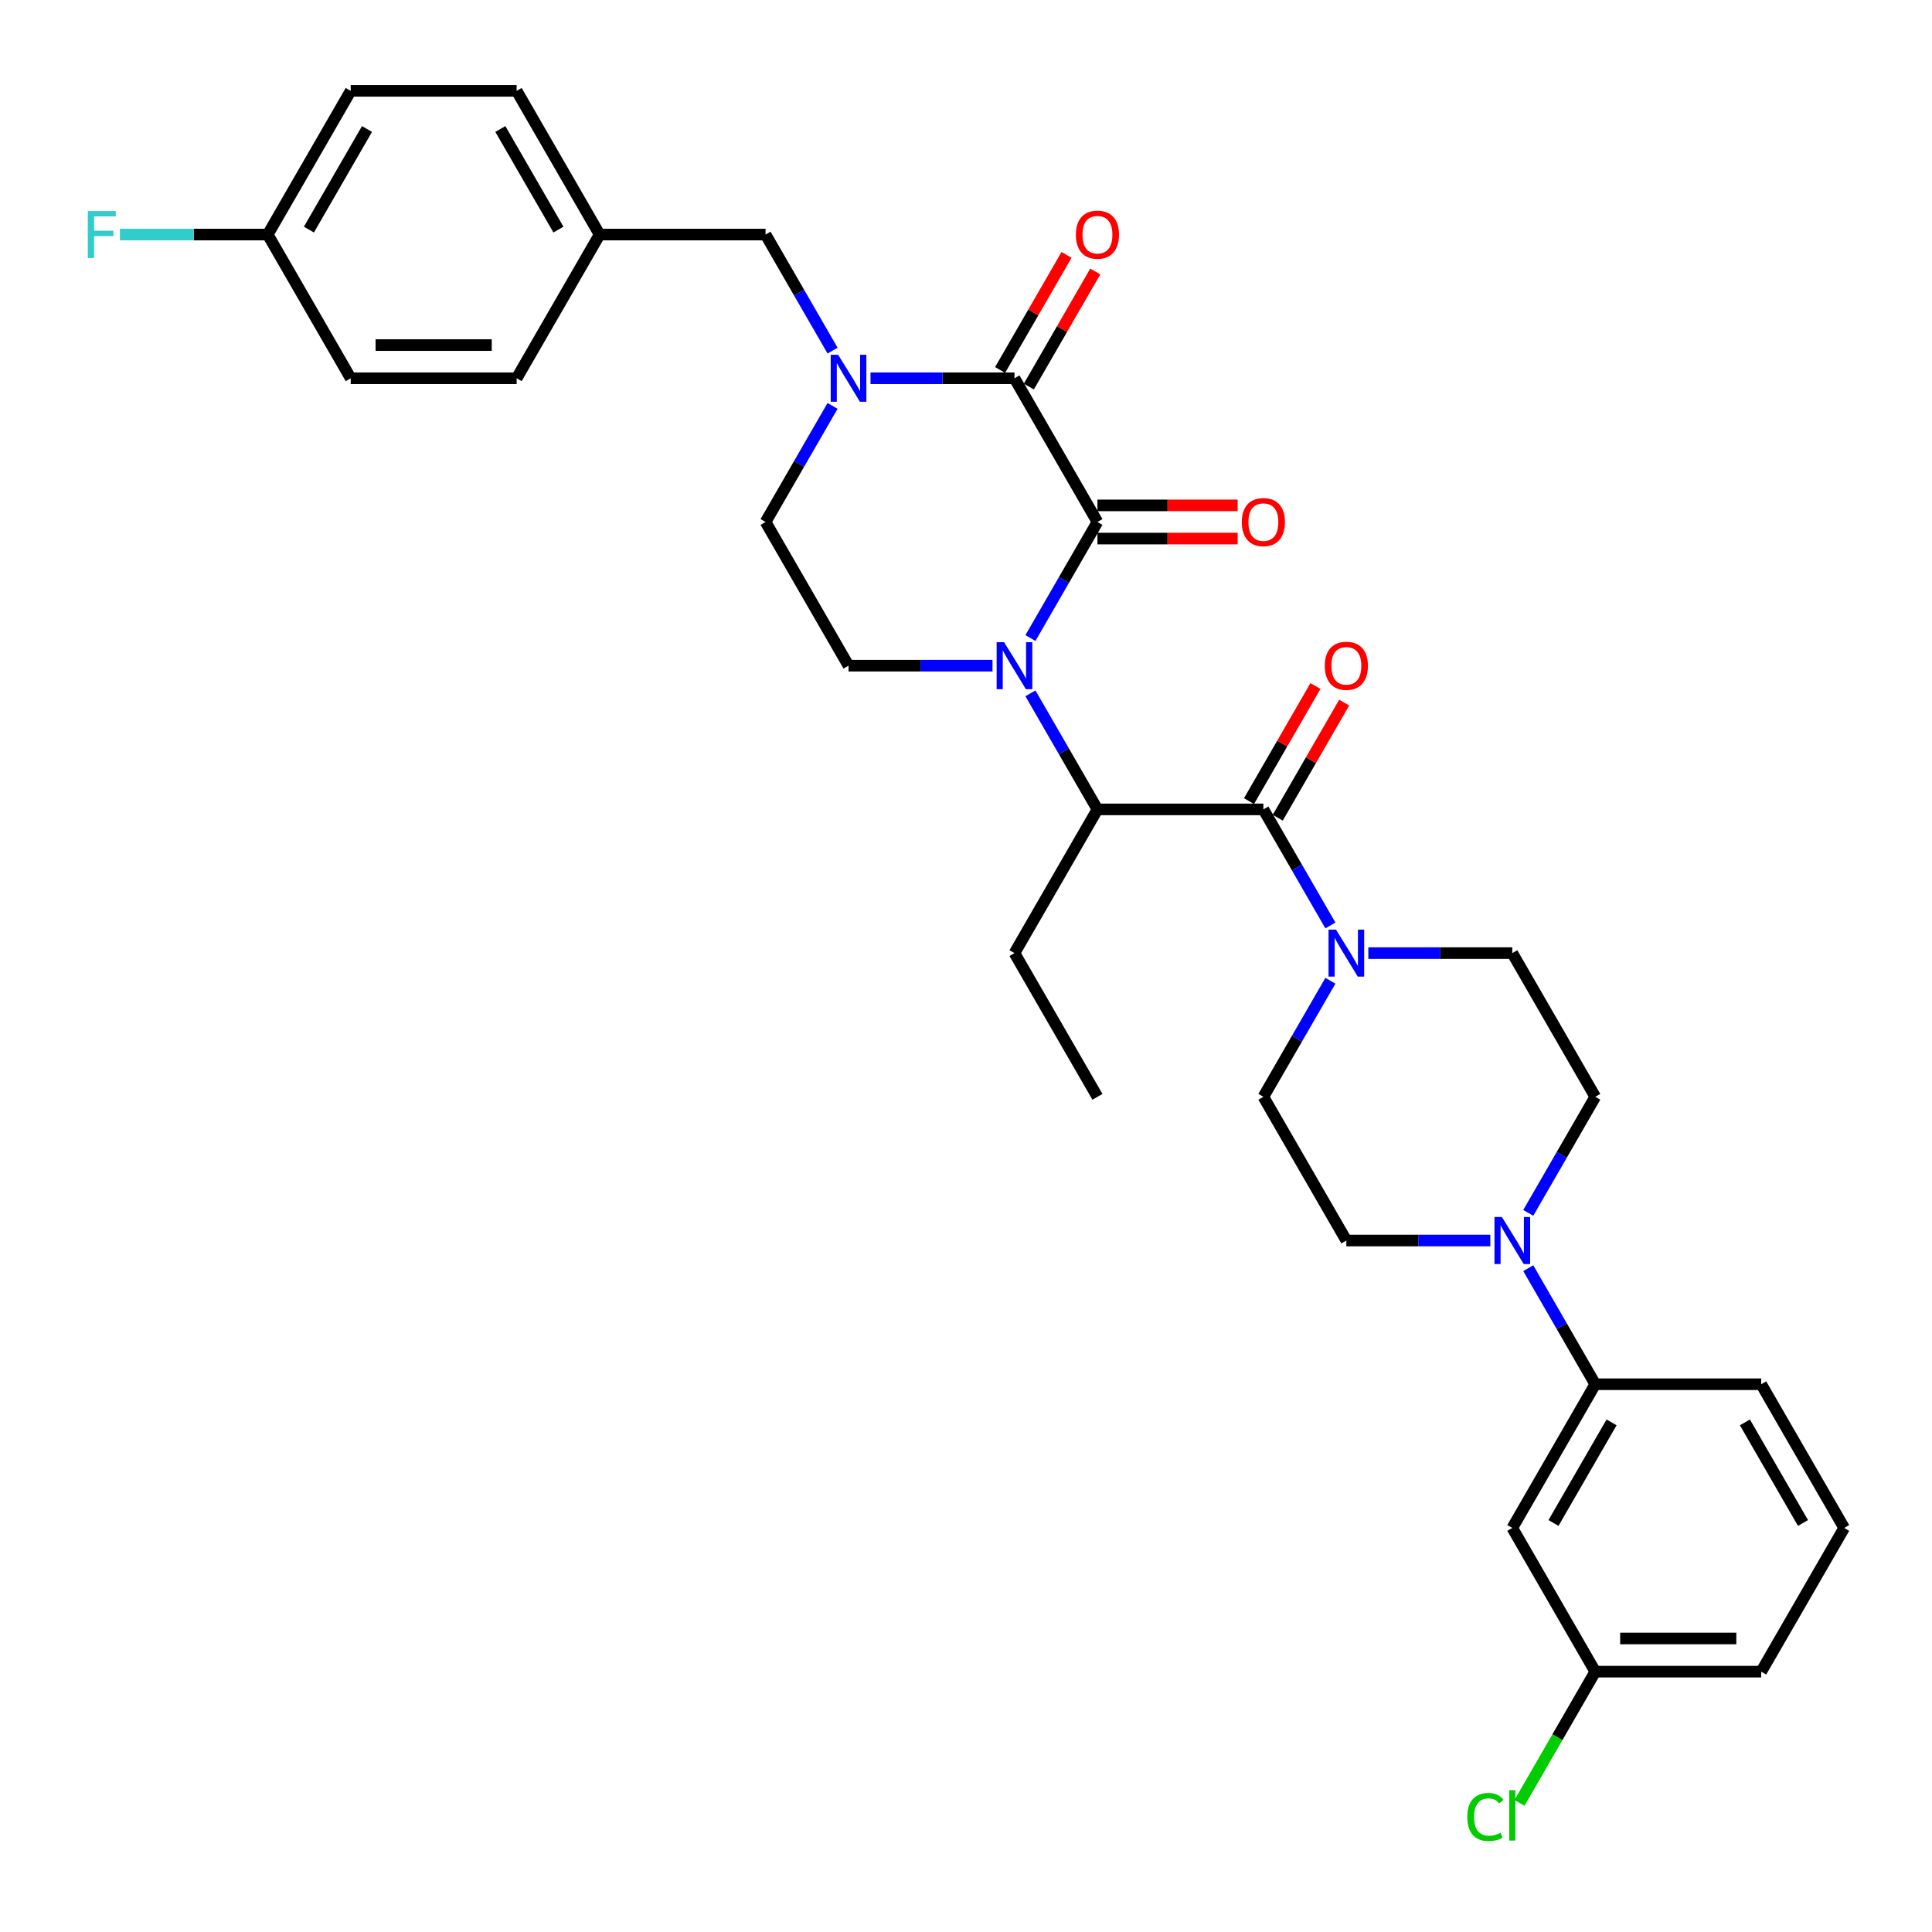 <?xml version='1.0' encoding='iso-8859-1'?>
<svg version='1.1' baseProfile='full'
              xmlns='http://www.w3.org/2000/svg'
                      xmlns:rdkit='http://www.rdkit.org/xml'
                      xmlns:xlink='http://www.w3.org/1999/xlink'
                  xml:space='preserve'
width='1000px' height='1000px' viewBox='0 0 1000 1000'>
<!-- END OF HEADER -->
<rect style='opacity:1.0;fill:#FFFFFF;stroke:none' width='1000' height='1000' x='0' y='0'> </rect>
<path class='bond-0' d='M 533.35,330.249 L 550.692,300.211' style='fill:none;fill-rule:evenodd;stroke:#0000FF;stroke-width:6px;stroke-linecap:butt;stroke-linejoin:miter;stroke-opacity:1' />
<path class='bond-0' d='M 550.692,300.211 L 568.035,270.174' style='fill:none;fill-rule:evenodd;stroke:#000000;stroke-width:6px;stroke-linecap:butt;stroke-linejoin:miter;stroke-opacity:1' />
<path class='bond-4' d='M 533.35,358.868 L 550.692,388.905' style='fill:none;fill-rule:evenodd;stroke:#0000FF;stroke-width:6px;stroke-linecap:butt;stroke-linejoin:miter;stroke-opacity:1' />
<path class='bond-4' d='M 550.692,388.905 L 568.035,418.942' style='fill:none;fill-rule:evenodd;stroke:#000000;stroke-width:6px;stroke-linecap:butt;stroke-linejoin:miter;stroke-opacity:1' />
<path class='bond-7' d='M 513.717,344.558 L 476.457,344.558' style='fill:none;fill-rule:evenodd;stroke:#0000FF;stroke-width:6px;stroke-linecap:butt;stroke-linejoin:miter;stroke-opacity:1' />
<path class='bond-7' d='M 476.457,344.558 L 439.198,344.558' style='fill:none;fill-rule:evenodd;stroke:#000000;stroke-width:6px;stroke-linecap:butt;stroke-linejoin:miter;stroke-opacity:1' />
<path class='bond-1' d='M 568.035,270.174 L 525.089,195.79' style='fill:none;fill-rule:evenodd;stroke:#000000;stroke-width:6px;stroke-linecap:butt;stroke-linejoin:miter;stroke-opacity:1' />
<path class='bond-12' d='M 568.035,278.763 L 604.324,278.763' style='fill:none;fill-rule:evenodd;stroke:#000000;stroke-width:6px;stroke-linecap:butt;stroke-linejoin:miter;stroke-opacity:1' />
<path class='bond-12' d='M 604.324,278.763 L 640.613,278.763' style='fill:none;fill-rule:evenodd;stroke:#FF0000;stroke-width:6px;stroke-linecap:butt;stroke-linejoin:miter;stroke-opacity:1' />
<path class='bond-12' d='M 568.035,261.585 L 604.324,261.585' style='fill:none;fill-rule:evenodd;stroke:#000000;stroke-width:6px;stroke-linecap:butt;stroke-linejoin:miter;stroke-opacity:1' />
<path class='bond-12' d='M 604.324,261.585 L 640.613,261.585' style='fill:none;fill-rule:evenodd;stroke:#FF0000;stroke-width:6px;stroke-linecap:butt;stroke-linejoin:miter;stroke-opacity:1' />
<path class='bond-13' d='M 532.527,200.085 L 549.721,170.305' style='fill:none;fill-rule:evenodd;stroke:#000000;stroke-width:6px;stroke-linecap:butt;stroke-linejoin:miter;stroke-opacity:1' />
<path class='bond-13' d='M 549.721,170.305 L 566.914,140.525' style='fill:none;fill-rule:evenodd;stroke:#FF0000;stroke-width:6px;stroke-linecap:butt;stroke-linejoin:miter;stroke-opacity:1' />
<path class='bond-13' d='M 517.65,191.495 L 534.844,161.716' style='fill:none;fill-rule:evenodd;stroke:#000000;stroke-width:6px;stroke-linecap:butt;stroke-linejoin:miter;stroke-opacity:1' />
<path class='bond-13' d='M 534.844,161.716 L 552.037,131.936' style='fill:none;fill-rule:evenodd;stroke:#FF0000;stroke-width:6px;stroke-linecap:butt;stroke-linejoin:miter;stroke-opacity:1' />
<path class='bond-33' d='M 525.089,195.79 L 487.829,195.79' style='fill:none;fill-rule:evenodd;stroke:#000000;stroke-width:6px;stroke-linecap:butt;stroke-linejoin:miter;stroke-opacity:1' />
<path class='bond-33' d='M 487.829,195.79 L 450.57,195.79' style='fill:none;fill-rule:evenodd;stroke:#0000FF;stroke-width:6px;stroke-linecap:butt;stroke-linejoin:miter;stroke-opacity:1' />
<path class='bond-2' d='M 430.936,210.099 L 413.594,240.137' style='fill:none;fill-rule:evenodd;stroke:#0000FF;stroke-width:6px;stroke-linecap:butt;stroke-linejoin:miter;stroke-opacity:1' />
<path class='bond-2' d='M 413.594,240.137 L 396.252,270.174' style='fill:none;fill-rule:evenodd;stroke:#000000;stroke-width:6px;stroke-linecap:butt;stroke-linejoin:miter;stroke-opacity:1' />
<path class='bond-10' d='M 430.936,181.48 L 413.594,151.443' style='fill:none;fill-rule:evenodd;stroke:#0000FF;stroke-width:6px;stroke-linecap:butt;stroke-linejoin:miter;stroke-opacity:1' />
<path class='bond-10' d='M 413.594,151.443 L 396.252,121.406' style='fill:none;fill-rule:evenodd;stroke:#000000;stroke-width:6px;stroke-linecap:butt;stroke-linejoin:miter;stroke-opacity:1' />
<path class='bond-3' d='M 653.926,418.942 L 568.035,418.942' style='fill:none;fill-rule:evenodd;stroke:#000000;stroke-width:6px;stroke-linecap:butt;stroke-linejoin:miter;stroke-opacity:1' />
<path class='bond-5' d='M 653.926,418.942 L 671.268,448.979' style='fill:none;fill-rule:evenodd;stroke:#000000;stroke-width:6px;stroke-linecap:butt;stroke-linejoin:miter;stroke-opacity:1' />
<path class='bond-5' d='M 671.268,448.979 L 688.61,479.017' style='fill:none;fill-rule:evenodd;stroke:#0000FF;stroke-width:6px;stroke-linecap:butt;stroke-linejoin:miter;stroke-opacity:1' />
<path class='bond-14' d='M 661.364,423.237 L 678.558,393.457' style='fill:none;fill-rule:evenodd;stroke:#000000;stroke-width:6px;stroke-linecap:butt;stroke-linejoin:miter;stroke-opacity:1' />
<path class='bond-14' d='M 678.558,393.457 L 695.751,363.678' style='fill:none;fill-rule:evenodd;stroke:#FF0000;stroke-width:6px;stroke-linecap:butt;stroke-linejoin:miter;stroke-opacity:1' />
<path class='bond-14' d='M 646.487,414.648 L 663.681,384.868' style='fill:none;fill-rule:evenodd;stroke:#000000;stroke-width:6px;stroke-linecap:butt;stroke-linejoin:miter;stroke-opacity:1' />
<path class='bond-14' d='M 663.681,384.868 L 680.874,355.088' style='fill:none;fill-rule:evenodd;stroke:#FF0000;stroke-width:6px;stroke-linecap:butt;stroke-linejoin:miter;stroke-opacity:1' />
<path class='bond-28' d='M 568.035,418.942 L 525.089,493.326' style='fill:none;fill-rule:evenodd;stroke:#000000;stroke-width:6px;stroke-linecap:butt;stroke-linejoin:miter;stroke-opacity:1' />
<path class='bond-15' d='M 688.61,507.636 L 671.268,537.673' style='fill:none;fill-rule:evenodd;stroke:#0000FF;stroke-width:6px;stroke-linecap:butt;stroke-linejoin:miter;stroke-opacity:1' />
<path class='bond-15' d='M 671.268,537.673 L 653.926,567.71' style='fill:none;fill-rule:evenodd;stroke:#000000;stroke-width:6px;stroke-linecap:butt;stroke-linejoin:miter;stroke-opacity:1' />
<path class='bond-16' d='M 708.244,493.326 L 745.503,493.326' style='fill:none;fill-rule:evenodd;stroke:#0000FF;stroke-width:6px;stroke-linecap:butt;stroke-linejoin:miter;stroke-opacity:1' />
<path class='bond-16' d='M 745.503,493.326 L 782.763,493.326' style='fill:none;fill-rule:evenodd;stroke:#000000;stroke-width:6px;stroke-linecap:butt;stroke-linejoin:miter;stroke-opacity:1' />
<path class='bond-6' d='M 791.024,627.785 L 808.366,597.748' style='fill:none;fill-rule:evenodd;stroke:#0000FF;stroke-width:6px;stroke-linecap:butt;stroke-linejoin:miter;stroke-opacity:1' />
<path class='bond-6' d='M 808.366,597.748 L 825.708,567.71' style='fill:none;fill-rule:evenodd;stroke:#000000;stroke-width:6px;stroke-linecap:butt;stroke-linejoin:miter;stroke-opacity:1' />
<path class='bond-8' d='M 791.024,656.404 L 808.366,686.441' style='fill:none;fill-rule:evenodd;stroke:#0000FF;stroke-width:6px;stroke-linecap:butt;stroke-linejoin:miter;stroke-opacity:1' />
<path class='bond-8' d='M 808.366,686.441 L 825.708,716.478' style='fill:none;fill-rule:evenodd;stroke:#000000;stroke-width:6px;stroke-linecap:butt;stroke-linejoin:miter;stroke-opacity:1' />
<path class='bond-34' d='M 771.391,642.094 L 734.131,642.094' style='fill:none;fill-rule:evenodd;stroke:#0000FF;stroke-width:6px;stroke-linecap:butt;stroke-linejoin:miter;stroke-opacity:1' />
<path class='bond-34' d='M 734.131,642.094 L 696.871,642.094' style='fill:none;fill-rule:evenodd;stroke:#000000;stroke-width:6px;stroke-linecap:butt;stroke-linejoin:miter;stroke-opacity:1' />
<path class='bond-9' d='M 439.198,344.558 L 396.252,270.174' style='fill:none;fill-rule:evenodd;stroke:#000000;stroke-width:6px;stroke-linecap:butt;stroke-linejoin:miter;stroke-opacity:1' />
<path class='bond-11' d='M 825.708,716.478 L 782.763,790.863' style='fill:none;fill-rule:evenodd;stroke:#000000;stroke-width:6px;stroke-linecap:butt;stroke-linejoin:miter;stroke-opacity:1' />
<path class='bond-11' d='M 834.143,736.225 L 804.081,788.294' style='fill:none;fill-rule:evenodd;stroke:#000000;stroke-width:6px;stroke-linecap:butt;stroke-linejoin:miter;stroke-opacity:1' />
<path class='bond-29' d='M 825.708,716.478 L 911.6,716.478' style='fill:none;fill-rule:evenodd;stroke:#000000;stroke-width:6px;stroke-linecap:butt;stroke-linejoin:miter;stroke-opacity:1' />
<path class='bond-20' d='M 396.252,121.406 L 310.361,121.406' style='fill:none;fill-rule:evenodd;stroke:#000000;stroke-width:6px;stroke-linecap:butt;stroke-linejoin:miter;stroke-opacity:1' />
<path class='bond-19' d='M 782.763,790.863 L 825.708,865.247' style='fill:none;fill-rule:evenodd;stroke:#000000;stroke-width:6px;stroke-linecap:butt;stroke-linejoin:miter;stroke-opacity:1' />
<path class='bond-18' d='M 653.926,567.71 L 696.871,642.094' style='fill:none;fill-rule:evenodd;stroke:#000000;stroke-width:6px;stroke-linecap:butt;stroke-linejoin:miter;stroke-opacity:1' />
<path class='bond-17' d='M 782.763,493.326 L 825.708,567.71' style='fill:none;fill-rule:evenodd;stroke:#000000;stroke-width:6px;stroke-linecap:butt;stroke-linejoin:miter;stroke-opacity:1' />
<path class='bond-22' d='M 825.708,865.247 L 806.099,899.21' style='fill:none;fill-rule:evenodd;stroke:#000000;stroke-width:6px;stroke-linecap:butt;stroke-linejoin:miter;stroke-opacity:1' />
<path class='bond-22' d='M 806.099,899.21 L 786.49,933.174' style='fill:none;fill-rule:evenodd;stroke:#00CC00;stroke-width:6px;stroke-linecap:butt;stroke-linejoin:miter;stroke-opacity:1' />
<path class='bond-36' d='M 825.708,865.247 L 911.6,865.247' style='fill:none;fill-rule:evenodd;stroke:#000000;stroke-width:6px;stroke-linecap:butt;stroke-linejoin:miter;stroke-opacity:1' />
<path class='bond-36' d='M 838.592,848.068 L 898.716,848.068' style='fill:none;fill-rule:evenodd;stroke:#000000;stroke-width:6px;stroke-linecap:butt;stroke-linejoin:miter;stroke-opacity:1' />
<path class='bond-24' d='M 310.361,121.406 L 267.415,195.79' style='fill:none;fill-rule:evenodd;stroke:#000000;stroke-width:6px;stroke-linecap:butt;stroke-linejoin:miter;stroke-opacity:1' />
<path class='bond-25' d='M 310.361,121.406 L 267.415,47.022' style='fill:none;fill-rule:evenodd;stroke:#000000;stroke-width:6px;stroke-linecap:butt;stroke-linejoin:miter;stroke-opacity:1' />
<path class='bond-25' d='M 289.042,118.837 L 258.98,66.769' style='fill:none;fill-rule:evenodd;stroke:#000000;stroke-width:6px;stroke-linecap:butt;stroke-linejoin:miter;stroke-opacity:1' />
<path class='bond-21' d='M 138.578,121.406 L 181.524,47.022' style='fill:none;fill-rule:evenodd;stroke:#000000;stroke-width:6px;stroke-linecap:butt;stroke-linejoin:miter;stroke-opacity:1' />
<path class='bond-21' d='M 159.897,118.837 L 189.959,66.769' style='fill:none;fill-rule:evenodd;stroke:#000000;stroke-width:6px;stroke-linecap:butt;stroke-linejoin:miter;stroke-opacity:1' />
<path class='bond-23' d='M 138.578,121.406 L 100.322,121.406' style='fill:none;fill-rule:evenodd;stroke:#000000;stroke-width:6px;stroke-linecap:butt;stroke-linejoin:miter;stroke-opacity:1' />
<path class='bond-23' d='M 100.322,121.406 L 62.066,121.406' style='fill:none;fill-rule:evenodd;stroke:#33CCCC;stroke-width:6px;stroke-linecap:butt;stroke-linejoin:miter;stroke-opacity:1' />
<path class='bond-35' d='M 138.578,121.406 L 181.524,195.79' style='fill:none;fill-rule:evenodd;stroke:#000000;stroke-width:6px;stroke-linecap:butt;stroke-linejoin:miter;stroke-opacity:1' />
<path class='bond-27' d='M 267.415,195.79 L 181.524,195.79' style='fill:none;fill-rule:evenodd;stroke:#000000;stroke-width:6px;stroke-linecap:butt;stroke-linejoin:miter;stroke-opacity:1' />
<path class='bond-27' d='M 254.531,178.612 L 194.407,178.612' style='fill:none;fill-rule:evenodd;stroke:#000000;stroke-width:6px;stroke-linecap:butt;stroke-linejoin:miter;stroke-opacity:1' />
<path class='bond-26' d='M 267.415,47.022 L 181.524,47.022' style='fill:none;fill-rule:evenodd;stroke:#000000;stroke-width:6px;stroke-linecap:butt;stroke-linejoin:miter;stroke-opacity:1' />
<path class='bond-32' d='M 525.089,493.326 L 568.035,567.71' style='fill:none;fill-rule:evenodd;stroke:#000000;stroke-width:6px;stroke-linecap:butt;stroke-linejoin:miter;stroke-opacity:1' />
<path class='bond-30' d='M 911.6,716.478 L 954.545,790.863' style='fill:none;fill-rule:evenodd;stroke:#000000;stroke-width:6px;stroke-linecap:butt;stroke-linejoin:miter;stroke-opacity:1' />
<path class='bond-30' d='M 903.165,736.225 L 933.227,788.294' style='fill:none;fill-rule:evenodd;stroke:#000000;stroke-width:6px;stroke-linecap:butt;stroke-linejoin:miter;stroke-opacity:1' />
<path class='bond-31' d='M 954.545,790.863 L 911.6,865.247' style='fill:none;fill-rule:evenodd;stroke:#000000;stroke-width:6px;stroke-linecap:butt;stroke-linejoin:miter;stroke-opacity:1' />
<path  class='atom-0' d='M 519.712 332.396
L 527.683 345.28
Q 528.473 346.551, 529.744 348.853
Q 531.015 351.155, 531.084 351.292
L 531.084 332.396
L 534.314 332.396
L 534.314 356.72
L 530.981 356.72
L 522.426 342.634
Q 521.43 340.985, 520.365 339.095
Q 519.334 337.206, 519.025 336.622
L 519.025 356.72
L 515.864 356.72
L 515.864 332.396
L 519.712 332.396
' fill='#0000FF'/>
<path  class='atom-3' d='M 433.821 183.628
L 441.791 196.511
Q 442.582 197.783, 443.853 200.085
Q 445.124 202.386, 445.193 202.524
L 445.193 183.628
L 448.422 183.628
L 448.422 207.952
L 445.09 207.952
L 436.535 193.866
Q 435.539 192.217, 434.474 190.327
Q 433.443 188.438, 433.134 187.854
L 433.134 207.952
L 429.973 207.952
L 429.973 183.628
L 433.821 183.628
' fill='#0000FF'/>
<path  class='atom-6' d='M 691.495 481.164
L 699.465 494.048
Q 700.256 495.319, 701.527 497.621
Q 702.798 499.923, 702.867 500.06
L 702.867 481.164
L 706.096 481.164
L 706.096 505.488
L 702.764 505.488
L 694.209 491.402
Q 693.213 489.753, 692.147 487.864
Q 691.117 485.974, 690.808 485.39
L 690.808 505.488
L 687.647 505.488
L 687.647 481.164
L 691.495 481.164
' fill='#0000FF'/>
<path  class='atom-7' d='M 777.386 629.932
L 785.357 642.816
Q 786.147 644.087, 787.418 646.389
Q 788.689 648.691, 788.758 648.828
L 788.758 629.932
L 791.988 629.932
L 791.988 654.257
L 788.655 654.257
L 780.1 640.17
Q 779.104 638.521, 778.039 636.632
Q 777.008 634.742, 776.699 634.158
L 776.699 654.257
L 773.538 654.257
L 773.538 629.932
L 777.386 629.932
' fill='#0000FF'/>
<path  class='atom-13' d='M 642.76 270.243
Q 642.76 264.402, 645.646 261.138
Q 648.532 257.874, 653.926 257.874
Q 659.32 257.874, 662.206 261.138
Q 665.092 264.402, 665.092 270.243
Q 665.092 276.152, 662.171 279.519
Q 659.251 282.852, 653.926 282.852
Q 648.566 282.852, 645.646 279.519
Q 642.76 276.186, 642.76 270.243
M 653.926 280.103
Q 657.636 280.103, 659.629 277.629
Q 661.656 275.121, 661.656 270.243
Q 661.656 265.467, 659.629 263.062
Q 657.636 260.623, 653.926 260.623
Q 650.215 260.623, 648.188 263.028
Q 646.196 265.433, 646.196 270.243
Q 646.196 275.156, 648.188 277.629
Q 650.215 280.103, 653.926 280.103
' fill='#FF0000'/>
<path  class='atom-14' d='M 556.869 121.475
Q 556.869 115.634, 559.755 112.37
Q 562.641 109.106, 568.035 109.106
Q 573.428 109.106, 576.314 112.37
Q 579.2 115.634, 579.2 121.475
Q 579.2 127.384, 576.28 130.751
Q 573.36 134.083, 568.035 134.083
Q 562.675 134.083, 559.755 130.751
Q 556.869 127.418, 556.869 121.475
M 568.035 131.335
Q 571.745 131.335, 573.738 128.861
Q 575.765 126.353, 575.765 121.475
Q 575.765 116.699, 573.738 114.294
Q 571.745 111.855, 568.035 111.855
Q 564.324 111.855, 562.297 114.26
Q 560.304 116.665, 560.304 121.475
Q 560.304 126.388, 562.297 128.861
Q 564.324 131.335, 568.035 131.335
' fill='#FF0000'/>
<path  class='atom-15' d='M 685.706 344.627
Q 685.706 338.786, 688.592 335.522
Q 691.478 332.258, 696.871 332.258
Q 702.265 332.258, 705.151 335.522
Q 708.037 338.786, 708.037 344.627
Q 708.037 350.536, 705.117 353.903
Q 702.197 357.236, 696.871 357.236
Q 691.512 357.236, 688.592 353.903
Q 685.706 350.571, 685.706 344.627
M 696.871 354.487
Q 700.582 354.487, 702.575 352.013
Q 704.602 349.505, 704.602 344.627
Q 704.602 339.851, 702.575 337.446
Q 700.582 335.007, 696.871 335.007
Q 693.161 335.007, 691.134 337.412
Q 689.141 339.817, 689.141 344.627
Q 689.141 349.54, 691.134 352.013
Q 693.161 354.487, 696.871 354.487
' fill='#FF0000'/>
<path  class='atom-23' d='M 759.469 940.472
Q 759.469 934.426, 762.286 931.265
Q 765.138 928.07, 770.532 928.07
Q 775.548 928.07, 778.228 931.608
L 775.96 933.464
Q 774.002 930.887, 770.532 930.887
Q 766.856 930.887, 764.897 933.361
Q 762.973 935.8, 762.973 940.472
Q 762.973 945.282, 764.966 947.756
Q 766.993 950.23, 770.91 950.23
Q 773.59 950.23, 776.716 948.615
L 777.678 951.192
Q 776.407 952.016, 774.483 952.497
Q 772.559 952.978, 770.429 952.978
Q 765.138 952.978, 762.286 949.749
Q 759.469 946.519, 759.469 940.472
' fill='#00CC00'/>
<path  class='atom-23' d='M 781.182 926.592
L 784.343 926.592
L 784.343 952.669
L 781.182 952.669
L 781.182 926.592
' fill='#00CC00'/>
<path  class='atom-24' d='M 45.455 109.244
L 59.919 109.244
L 59.919 112.027
L 48.718 112.027
L 48.718 119.413
L 58.682 119.413
L 58.682 122.23
L 48.718 122.23
L 48.718 133.568
L 45.455 133.568
L 45.455 109.244
' fill='#33CCCC'/>
</svg>
